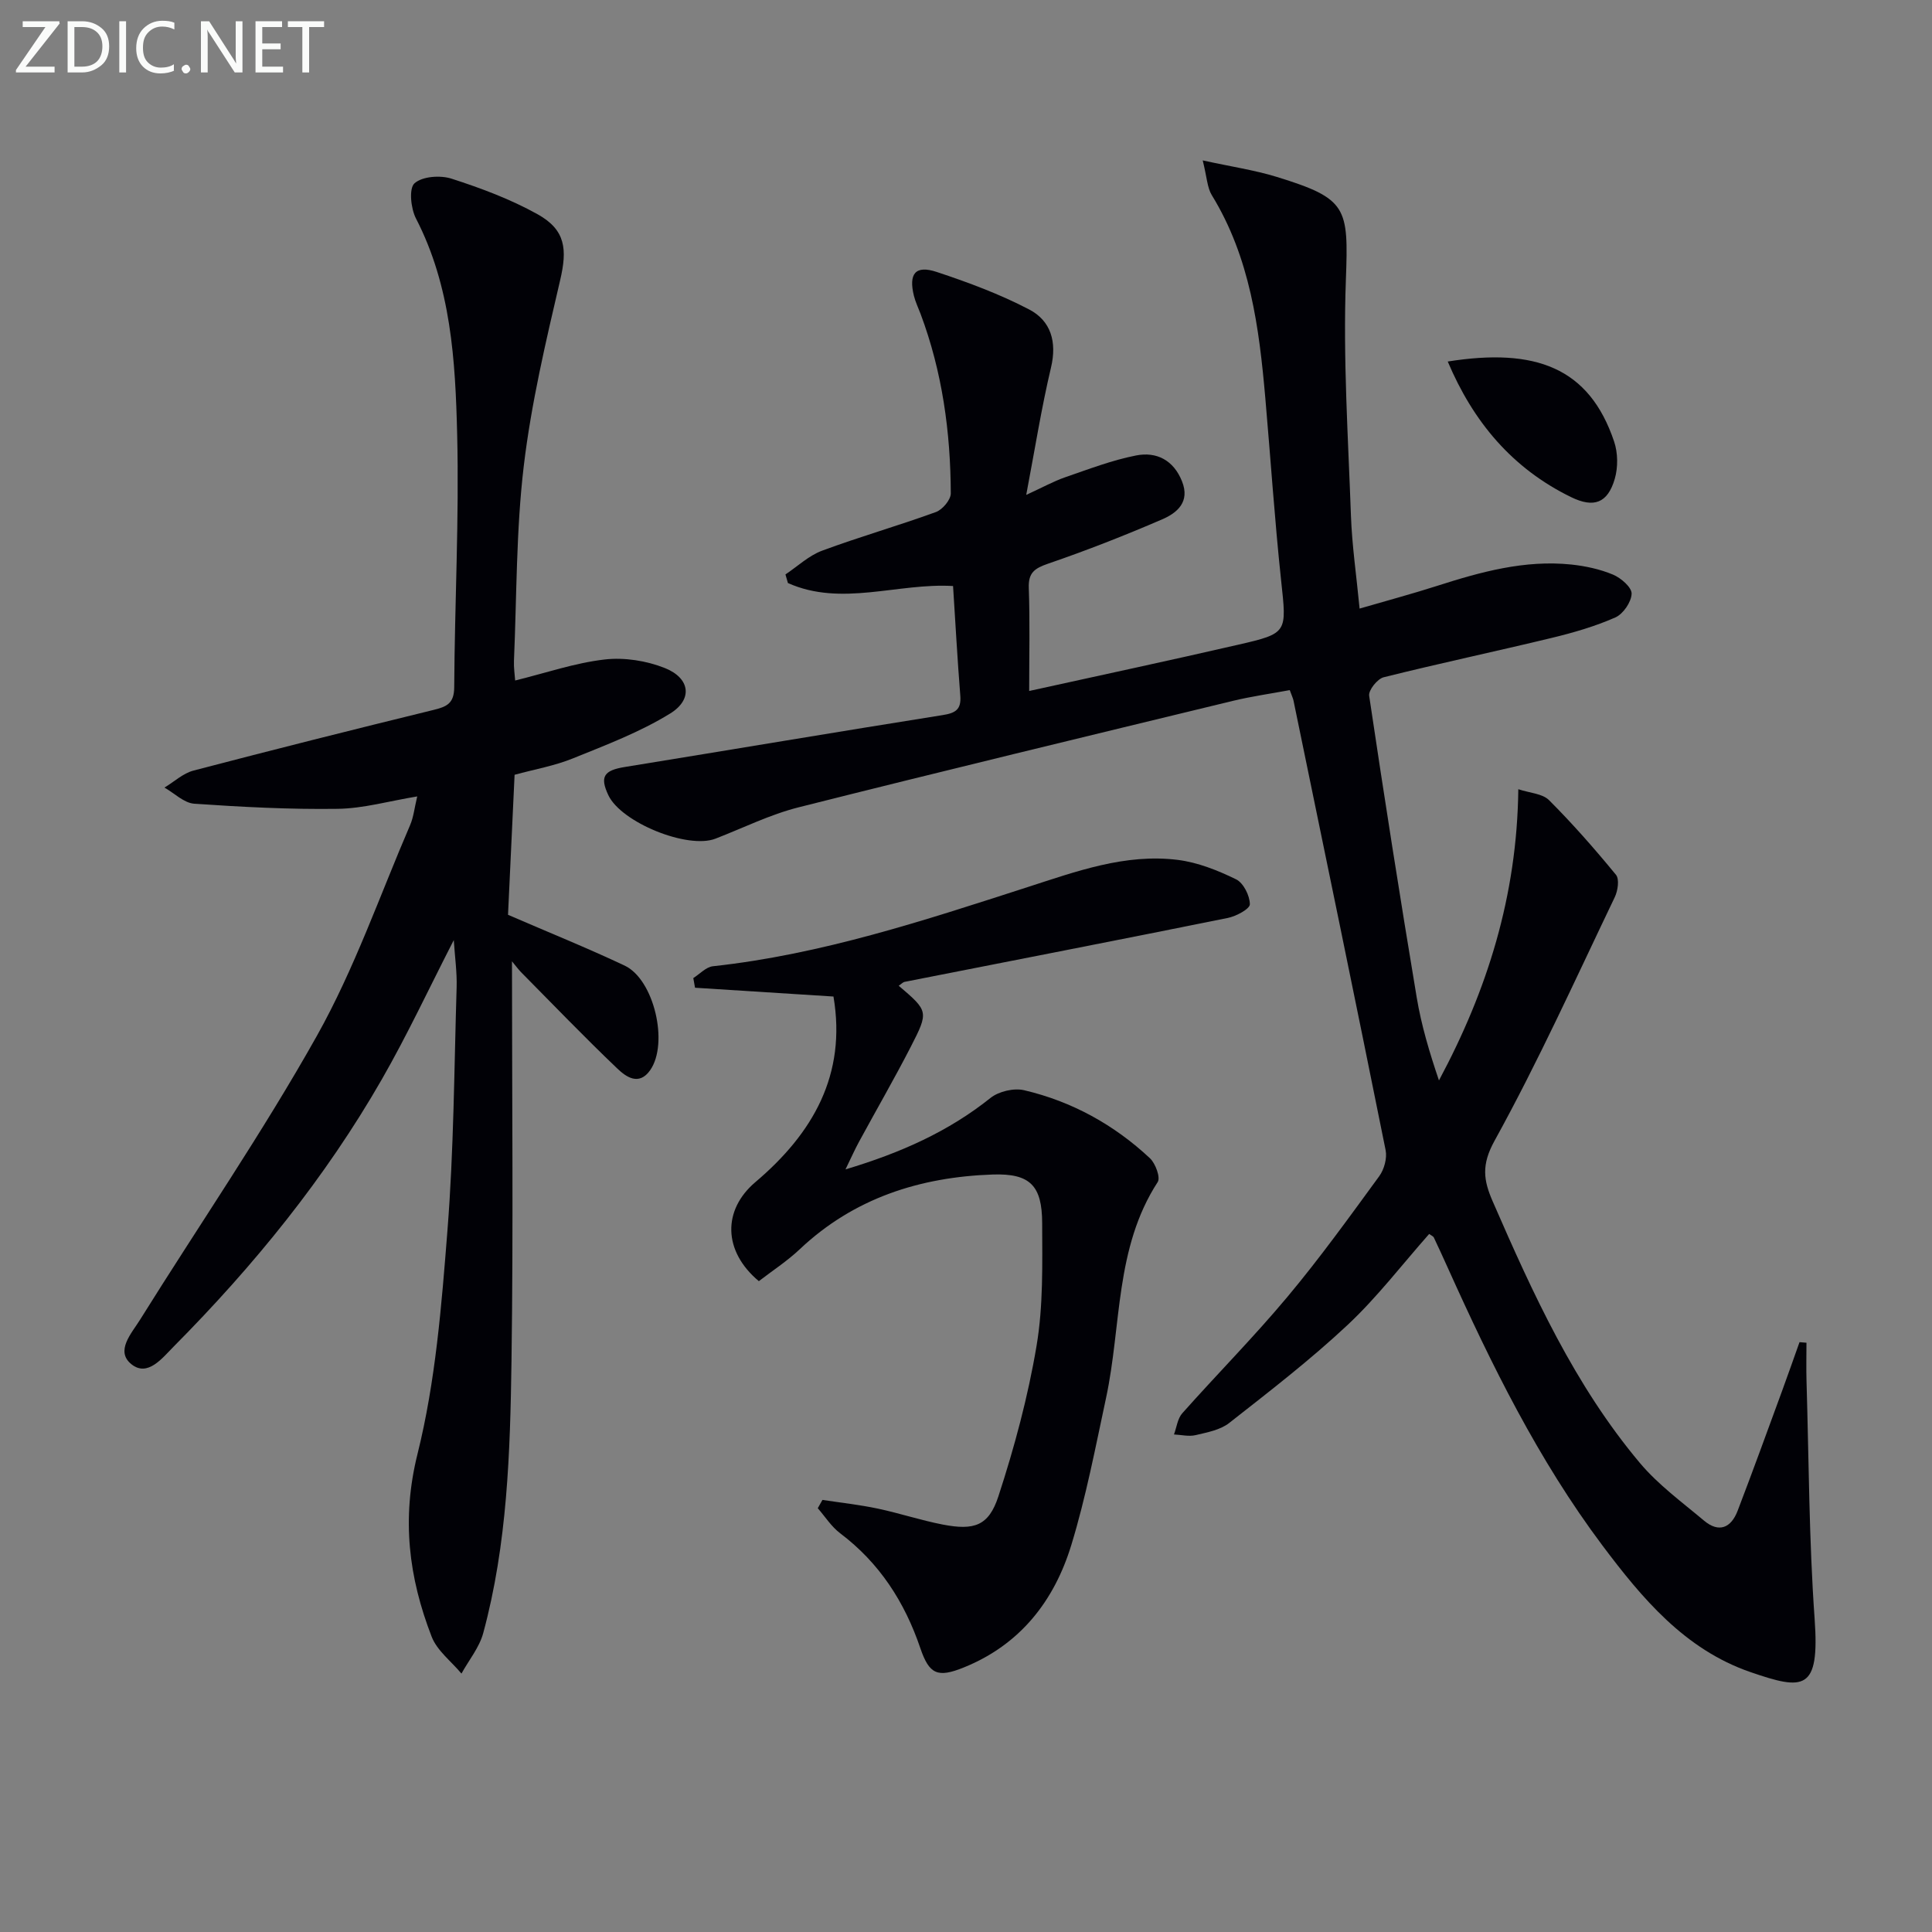 <svg enable-background="new 0 0 400 400" viewBox="0 0 400 400" xmlns="http://www.w3.org/2000/svg"><rect x="0" y="0" width="400" height="400" fill="#808080" stroke="none"/><path d="m295.89 255.48c-5.59 6.32-10.76 13.1-16.9 18.85-7.73 7.24-16.16 13.74-24.51 20.29-1.85 1.45-4.55 1.94-6.95 2.51-1.4.33-2.98-.07-4.47-.14.55-1.48.74-3.29 1.72-4.39 7.19-8.09 14.82-15.79 21.75-24.08 6.72-8.03 12.85-16.55 19.03-25.01 1.02-1.4 1.65-3.71 1.32-5.37-6.25-31.06-12.68-62.09-19.08-93.12-.1-.47-.33-.92-.77-2.14-3.89.73-7.91 1.29-11.83 2.24-29.98 7.27-59.96 14.49-89.87 22.03-5.91 1.49-11.49 4.28-17.21 6.49-5.76 2.22-19.51-3.36-22.17-9.01-1.8-3.82-.93-5.13 3.39-5.83 21.95-3.56 43.88-7.26 65.84-10.75 2.66-.42 3.86-1.16 3.64-4-.59-7.45-1-14.91-1.5-22.72-11.44-.68-23.1 4.34-34.19-.62-.17-.59-.34-1.19-.51-1.78 2.51-1.67 4.82-3.89 7.57-4.91 7.78-2.89 15.79-5.17 23.59-8.01 1.36-.5 3.08-2.54 3.07-3.87-.05-12.7-1.76-25.16-6.25-37.14-.47-1.25-1.06-2.46-1.38-3.74-1.14-4.61.31-6.41 4.7-4.96 6.55 2.17 13.1 4.6 19.19 7.79 4.46 2.34 5.75 6.69 4.49 12-1.98 8.35-3.32 16.85-5.13 26.37 3.41-1.56 5.65-2.81 8.04-3.64 4.85-1.67 9.7-3.54 14.7-4.52 4.23-.84 7.78.97 9.52 5.37 1.69 4.25-1.02 6.52-4.1 7.85-7.76 3.35-15.64 6.44-23.63 9.18-2.81.97-4.12 1.87-4 5.05.25 6.94.08 13.9.08 21.31 14.84-3.27 29.08-6.31 43.28-9.58 10.31-2.37 10.04-2.48 8.88-13.32-1.34-12.56-2.17-25.17-3.27-37.75-1.28-14.62-3.15-29.08-11.07-41.99-.96-1.56-1.01-3.68-1.89-7.21 5.92 1.3 10.72 2 15.31 3.41 14.64 4.52 14.88 6.27 14.33 21.31-.6 16.26.47 32.58 1.05 48.87.22 6.1 1.11 12.18 1.79 19.2 5.66-1.65 10.86-3.04 15.98-4.68 9.07-2.91 18.2-5.44 27.85-4.44 2.93.31 5.94.96 8.64 2.09 1.64.69 3.89 2.63 3.85 3.95-.06 1.72-1.74 4.19-3.36 4.91-4.19 1.85-8.67 3.15-13.14 4.23-11.59 2.8-23.26 5.27-34.83 8.16-1.3.32-3.18 2.68-3.01 3.83 3.1 20.84 6.37 41.65 9.84 62.43.96 5.79 2.66 11.45 4.61 17.21 9.97-18.61 16.17-38.15 16.43-60.29 2.33.78 4.98.89 6.36 2.26 4.89 4.89 9.47 10.11 13.86 15.46.74.9.39 3.3-.25 4.63-8.11 16.92-15.85 34.05-24.9 50.45-2.75 4.99-2.28 8.16-.37 12.54 8.32 19.1 16.94 38.05 30.47 54.15 3.8 4.52 8.73 8.12 13.29 11.95 3.09 2.59 5.59 1.48 6.94-2.03 3.15-8.22 6.15-16.49 9.18-24.75 1.24-3.38 2.43-6.79 3.64-10.18l1.44.12c0 2.64-.07 5.29.01 7.93.49 16.42.51 32.88 1.68 49.25 1.07 14.98-2.23 14.82-13.34 10.99-13.54-4.68-22.38-15.25-30.62-26.23-13.24-17.67-22.94-37.36-31.97-57.41-.96-2.12-1.92-4.24-2.92-6.34-.14-.25-.49-.37-.96-.71z" fill="#010106"/><path d="m106 199.03c0 27.81.29 55.28-.1 82.74-.27 18.93-.86 37.93-5.86 56.37-.81 2.97-2.97 5.58-4.5 8.36-2.1-2.53-5.04-4.73-6.17-7.64-4.74-12.24-6.28-24.38-2.93-37.83 3.74-15.02 4.98-30.77 6.2-46.29 1.32-16.73 1.39-33.56 1.9-50.35.09-3.07-.35-6.15-.59-9.75-5.14 10.01-9.62 19.63-14.88 28.8-11.74 20.47-26.54 38.65-43.13 55.37-2.37 2.39-5.37 6.33-8.73 3.64-3.4-2.73.04-6.41 1.77-9.19 12.23-19.61 25.36-38.71 36.65-58.84 7.74-13.81 13-29.01 19.29-43.62.7-1.63.88-3.48 1.46-5.91-5.83.96-11.14 2.5-16.48 2.57-9.89.14-19.81-.38-29.69-1.06-2.12-.15-4.11-2.18-6.16-3.34 2-1.2 3.85-2.96 6.01-3.52 16.52-4.33 33.08-8.49 49.67-12.55 2.74-.67 4.29-1.32 4.31-4.69.1-17.47 1.04-34.95.61-52.41-.37-15.24-1.26-30.58-8.53-44.66-1.07-2.07-1.49-6.22-.3-7.28 1.61-1.44 5.33-1.71 7.66-.96 6.11 1.97 12.25 4.26 17.84 7.38 5.81 3.24 6.14 7.27 4.66 13.61-2.97 12.74-6 25.55-7.54 38.51-1.59 13.34-1.45 26.88-2.03 40.33-.06 1.44.17 2.89.25 4.07 6.38-1.57 12.37-3.64 18.52-4.35 4.07-.47 8.66.25 12.49 1.78 5.2 2.08 5.83 6.47 1.09 9.4-6.26 3.86-13.31 6.53-20.18 9.31-3.79 1.54-7.92 2.25-12.04 3.38-.48 10.19-.94 20.13-1.36 28.99 8.48 3.67 16.42 6.87 24.15 10.52 6.1 2.88 9.16 16.1 5.28 21.65-2.34 3.34-5.04 1.34-6.79-.33-6.83-6.51-13.37-13.32-20.01-20.03-.65-.7-1.21-1.47-1.81-2.18z" fill="#010106"/><path d="m186.07 204.09c6.13 5.24 6.26 5.31 2.49 12.65-3.42 6.65-7.17 13.13-10.74 19.71-.85 1.56-1.56 3.18-2.77 5.66 11.51-3.45 21.33-7.85 30.03-14.8 1.71-1.36 4.84-2.09 6.96-1.59 9.89 2.32 18.62 7.14 26.04 14.08 1.15 1.08 2.22 3.99 1.61 4.93-8.88 13.67-7.48 29.72-10.69 44.68-2.19 10.2-4.15 20.5-7.19 30.45-3.53 11.58-10.6 20.66-22.27 25.37-5.42 2.19-7.15 1.44-9-4.01-3.24-9.54-8.45-17.63-16.59-23.77-1.82-1.37-3.11-3.44-4.64-5.19.32-.57.64-1.14.97-1.72 3.81.58 7.65 1 11.41 1.79 4.54.96 8.98 2.44 13.53 3.32 6.47 1.24 9.48.28 11.48-5.83 3.33-10.19 6.14-20.65 7.91-31.2 1.4-8.3 1.18-16.91 1.16-25.38-.02-7.76-2.48-10.33-10.24-10.07-15.02.52-28.72 4.86-39.96 15.48-2.62 2.47-5.7 4.47-8.46 6.6-7.44-6.22-7.53-14.74-.7-20.52 11.89-10.08 18.9-22.21 16.15-38.41-9.55-.61-19.1-1.22-28.66-1.82-.12-.67-.24-1.33-.36-2 1.35-.85 2.64-2.3 4.07-2.45 22.47-2.44 43.75-9.48 65.1-16.37 10.11-3.26 20.26-7 31.13-5.65 4.15.52 8.28 2.17 12.07 4.02 1.53.74 2.85 3.39 2.86 5.17 0 .97-2.85 2.49-4.6 2.84-22.29 4.5-44.61 8.84-66.91 13.23-.31.07-.55.36-1.19.8z" fill="#010106"/><path d="m299.74 74.85c18.11-2.88 29.28 1.2 34.45 16.58.79 2.35.82 5.33.13 7.71-1.47 5.05-4.35 6.07-9.03 3.79-12.2-5.95-20.27-15.58-25.55-28.08z" fill="#010106"/><g fill="#fafbfa"><path d="m12.4 4.8-7.1 9h6v1.2h-8v-.5l6.1-8.9h-4.7v-1.2h7.6v.4z"/><path d="m14 14v-9.6h3c1.6 0 2.9.5 4 1.4s1.6 2.2 1.6 3.8-.5 3-1.6 3.9-2.4 1.5-4 1.5h-3zm1.4-8.4v8.2h1.6c1.3 0 2.4-.4 3.1-1.1s1.1-1.8 1.1-3.1-.4-2.3-1.2-3-1.8-1-3.1-1z"/><path d="m26.1 4.4v10.6h-1.4v-10.6z"/><path d="m36.1 14.6c-.8.4-1.8.6-2.9.6-1.5 0-2.7-.5-3.6-1.4s-1.4-2.2-1.4-3.8c0-1.7.5-3.1 1.5-4.1s2.3-1.6 3.9-1.6c1 0 1.8.1 2.5.4v1.4c-.8-.4-1.6-.6-2.5-.6-1.2 0-2.1.4-2.9 1.2s-1.1 1.8-1.1 3.2c0 1.3.3 2.3 1 3s1.6 1.1 2.7 1.1c1 0 2-.2 2.7-.7v1.3z"/><path d="m37.6 14.3c0-.2.1-.5.3-.6s.4-.3.6-.3c.3 0 .5.1.6.3s.3.4.3.6-.1.4-.3.6-.4.3-.6.3c-.3 0-.5-.1-.6-.3s-.3-.4-.3-.6z"/><path d="m50.2 15h-1.6l-5.3-8.2c-.2-.2-.3-.5-.4-.7 0 .2.1.7.1 1.5v7.4h-1.4v-10.6h1.7l5.2 8.1c.2.4.4.6.4.7 0-.3-.1-.8-.1-1.5v-7.3h1.4z"/><path d="m58.6 15h-5.7v-10.6h5.5v1.2h-4.1v3.4h3.8v1.2h-3.8v3.6h4.3z"/><path d="m67.1 5.6h-3.1v9.4h-1.4v-9.4h-3v-1.2h7.5z"/></g></svg>